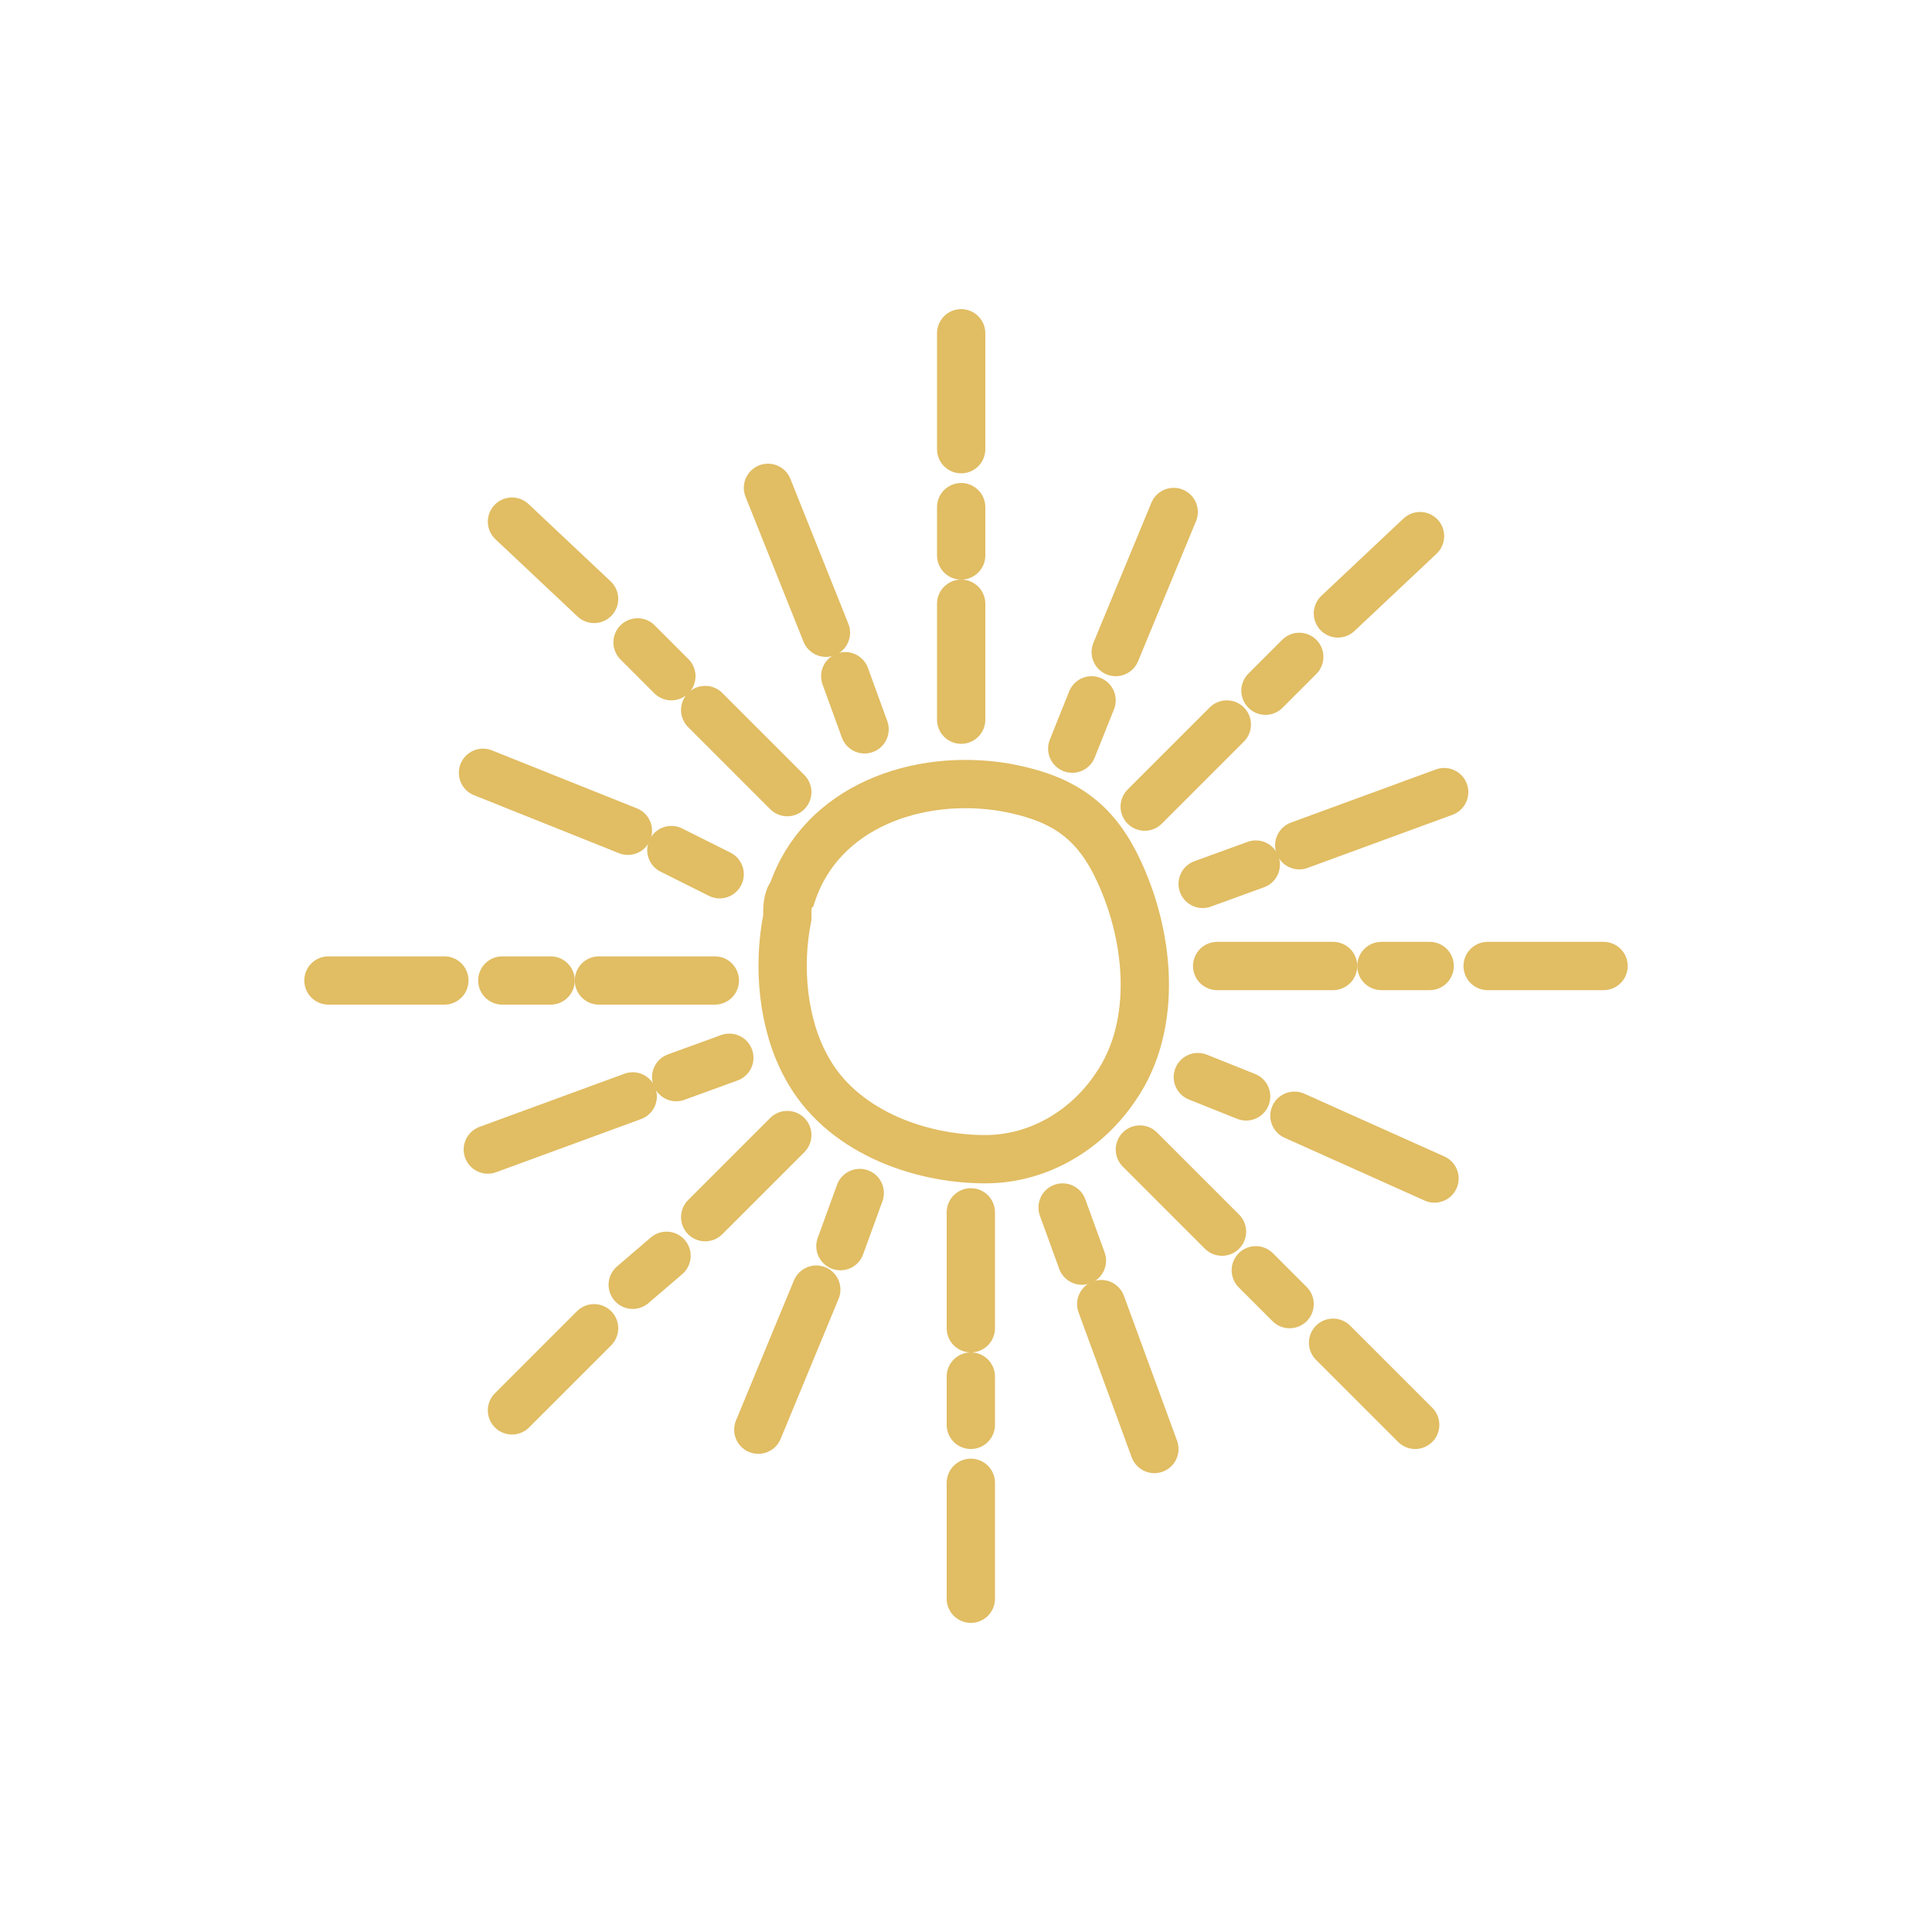 <?xml version="1.0" encoding="UTF-8"?><svg id="Ebene_1" xmlns="http://www.w3.org/2000/svg" width="14.11mm" height="14.11mm" viewBox="0 0 40 40"><defs><style>.cls-1{stroke-linecap:round;}.cls-1,.cls-2{fill:none;stroke:#e1bd63;stroke-miterlimit:10;}</style></defs><g id="SVG"><path class="cls-2" d="m16.4,18.5c-.1.1-.1.3-.1.5-.2,1-.1,2.2.4,3.1.7,1.3,2.3,1.9,3.7,1.9,1.1,0,2.1-.6,2.7-1.5.9-1.3.7-3.2,0-4.6-.5-1-1.2-1.4-2.3-1.6-1.8-.3-3.8.4-4.4,2.2Z"/><line class="cls-1" x1="19.9" y1="6.9" x2="19.9" y2="9.3"/><line class="cls-1" x1="19.9" y1="10.5" x2="19.9" y2="11.5"/><line class="cls-1" x1="19.9" y1="12.5" x2="19.9" y2="14.9"/><line class="cls-1" x1="29.4" y1="11.1" x2="27.7" y2="12.7"/><line class="cls-1" x1="26.9" y1="13.6" x2="26.2" y2="14.3"/><line class="cls-1" x1="25.4" y1="15" x2="23.7" y2="16.7"/><line class="cls-1" x1="22.2" y1="15.5" x2="22.6" y2="14.5"/><line class="cls-1" x1="23.1" y1="13.5" x2="24.3" y2="10.6"/><line class="cls-1" x1="24.9" y1="18.3" x2="26" y2="17.9"/><line class="cls-1" x1="26.9" y1="17.5" x2="29.9" y2="16.4"/><line class="cls-1" x1="33.2" y1="20" x2="30.8" y2="20"/><line class="cls-1" x1="29.6" y1="20" x2="28.6" y2="20"/><line class="cls-1" x1="27.6" y1="20" x2="25.2" y2="20"/><line class="cls-1" x1="29.3" y1="29.5" x2="27.6" y2="27.8"/><line class="cls-1" x1="26.7" y1="27" x2="26" y2="26.3"/><line class="cls-1" x1="25.3" y1="25.5" x2="23.6" y2="23.8"/><line class="cls-1" x1="24.8" y1="22.3" x2="25.8" y2="22.7"/><line class="cls-1" x1="26.8" y1="23.1" x2="29.7" y2="24.4"/><line class="cls-1" x1="22" y1="25" x2="22.4" y2="26.1"/><line class="cls-1" x1="22.8" y1="27" x2="23.9" y2="30"/><line class="cls-1" x1="20.1" y1="33.1" x2="20.1" y2="30.7"/><line class="cls-1" x1="20.1" y1="29.5" x2="20.1" y2="28.5"/><line class="cls-1" x1="20.1" y1="27.5" x2="20.1" y2="25.1"/><line class="cls-1" x1="10.6" y1="29.2" x2="12.3" y2="27.5"/><line class="cls-1" x1="13.1" y1="26.6" x2="13.8" y2="26"/><line class="cls-1" x1="14.6" y1="25.2" x2="16.3" y2="23.5"/><line class="cls-1" x1="17.8" y1="24.7" x2="17.4" y2="25.8"/><line class="cls-1" x1="16.9" y1="26.7" x2="15.7" y2="29.6"/><line class="cls-1" x1="15.1" y1="21.9" x2="14" y2="22.3"/><line class="cls-1" x1="13.1" y1="22.7" x2="10.1" y2="23.8"/><line class="cls-1" x1="6.8" y1="20.3" x2="9.2" y2="20.3"/><line class="cls-1" x1="10.4" y1="20.3" x2="11.4" y2="20.3"/><line class="cls-1" x1="12.4" y1="20.3" x2="14.8" y2="20.3"/><line class="cls-1" x1="10.6" y1="10.8" x2="12.3" y2="12.4"/><line class="cls-1" x1="13.2" y1="13.3" x2="13.9" y2="14"/><line class="cls-1" x1="14.6" y1="14.7" x2="16.3" y2="16.4"/><line class="cls-1" x1="14.9" y1="18.1" x2="13.9" y2="17.6"/><line class="cls-1" x1="13" y1="17.2" x2="10" y2="16"/><line class="cls-1" x1="17.9" y1="15.1" x2="17.5" y2="14"/><line class="cls-1" x1="17.1" y1="13.1" x2="15.9" y2="10.1"/></g></svg>